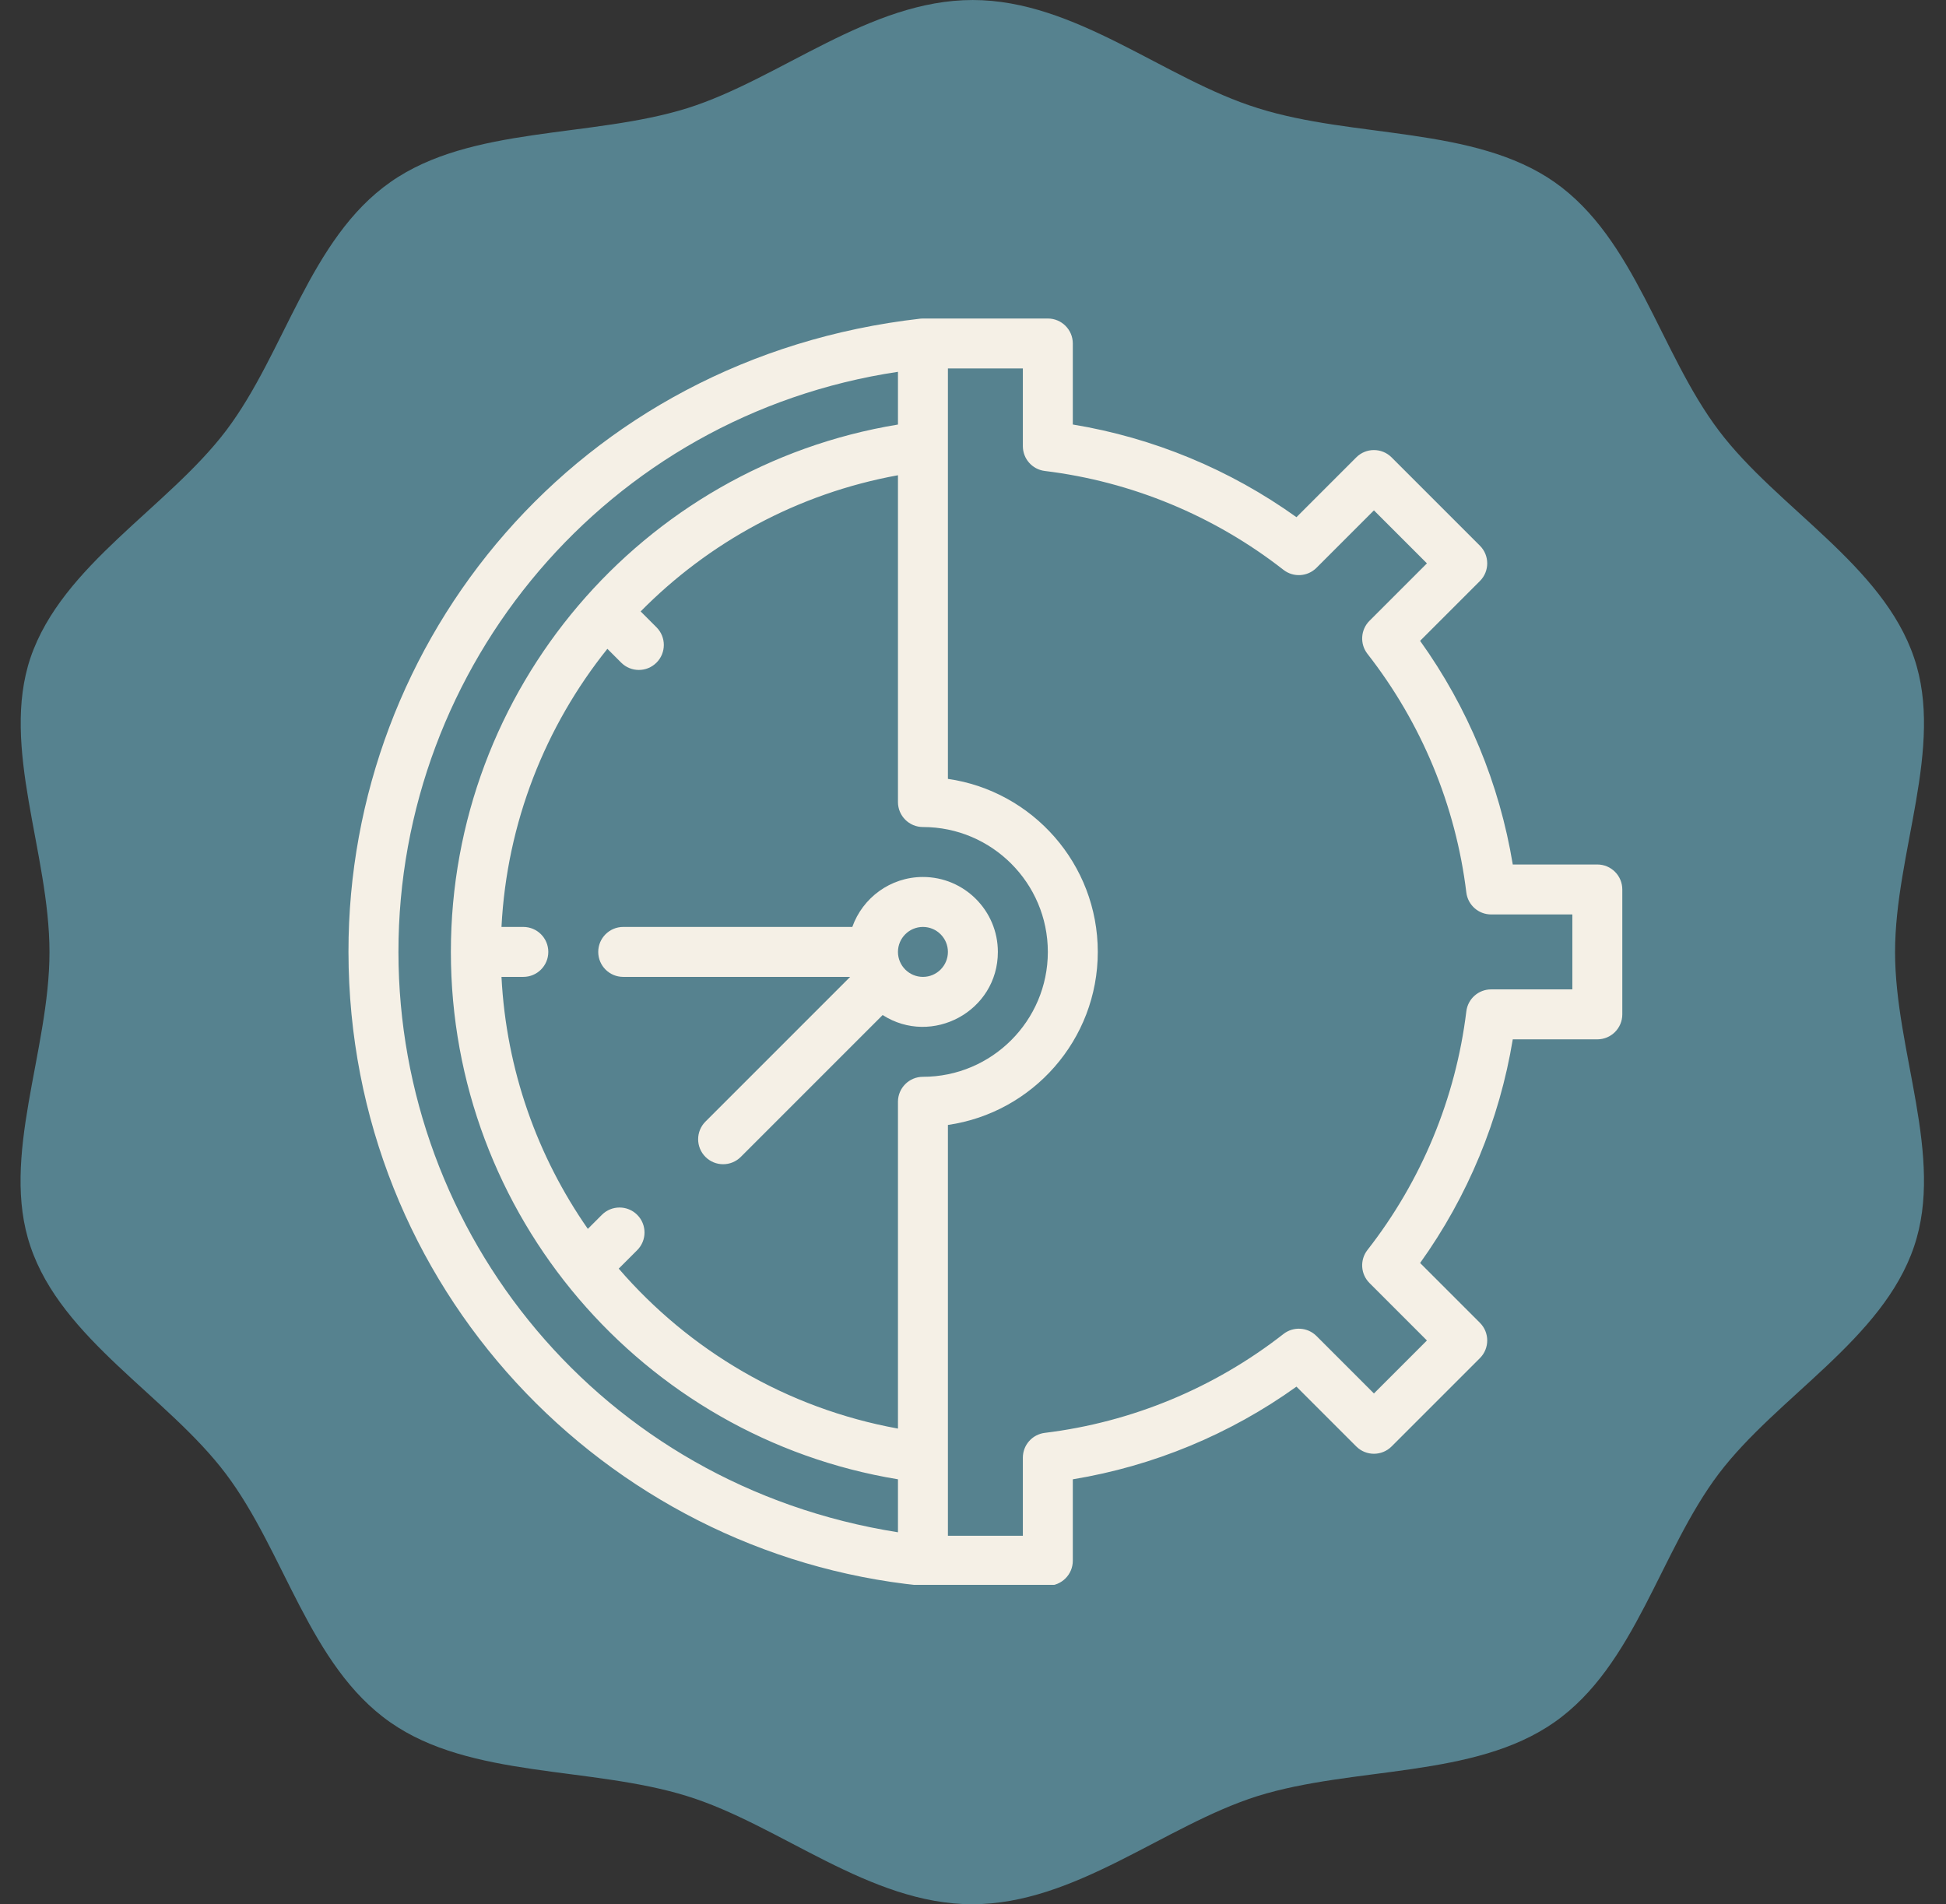 <svg xmlns="http://www.w3.org/2000/svg" xmlns:xlink="http://www.w3.org/1999/xlink" preserveAspectRatio="xMidYMid meet" viewBox="352.63 45.25 735.29 719.49"><rect x="352.63" y="45.25" width="735.29" height="719.49" fill="#333333" stroke="none"/><defs><g></g><clipPath id="373232104f"><path d="M 360 45.254 L 1080 45.254 L 1080 764.746 L 360 764.746 Z M 360 45.254 " clip-rule="nonzero"></path></clipPath><clipPath id="92baa705a7"><path d="M 1068.672 405 C 1068.672 367.457 1087.371 327.613 1075.863 293.812 C 1064.066 258.715 1024.082 237.137 1002.074 207.938 C 979.777 178.449 970.57 135.441 939.934 114.008 C 909.582 92.863 864.273 97.609 827.883 86.105 C 792.641 75.172 759.125 45.254 720.145 45.254 C 681.164 45.254 647.504 75.027 612.406 86.105 C 576.016 97.469 530.562 92.719 500.211 114.008 C 469.574 135.441 460.367 178.449 438.07 207.938 C 415.918 237.137 376.074 258.715 364.137 293.812 C 352.773 327.613 371.328 367.457 371.328 405 C 371.328 442.543 352.629 482.387 364.137 516.188 C 375.934 551.285 415.918 572.863 437.926 602.062 C 460.223 631.551 469.43 674.559 500.066 695.992 C 530.418 717.277 575.727 712.531 612.262 723.895 C 647.504 734.828 681.02 764.746 720 764.746 C 758.98 764.746 792.641 734.973 827.738 723.895 C 864.129 712.531 909.582 717.277 939.934 695.992 C 970.57 674.559 979.777 631.551 1002.074 602.062 C 1024.223 572.863 1064.066 551.285 1075.863 516.188 C 1087.371 482.242 1068.672 442.398 1068.672 405 Z M 1068.672 405 " clip-rule="nonzero"></path></clipPath><clipPath id="2ac16539c5"><path d="M 484.16 165.562 L 965.66 165.562 L 965.66 644.062 L 484.16 644.062 Z M 484.16 165.562 " clip-rule="nonzero"></path></clipPath></defs><g fill="#f5f0e6" fill-opacity="1"><g transform="translate(633.069, 372.959)"><g><path d="M 13.766 16.902 C 11.148 16.82 8.801 15.379 7.375 12.609 C 5.023 8.031 7.004 3.332 12.711 0.398 C 18.449 -2.551 23.395 -1.414 25.75 3.164 C 26.926 5.453 26.938 7.629 26.145 9.145 C 26.098 8.918 26.023 8.707 25.91 8.48 C 25.285 7.266 23.887 6.77 22.641 7.406 C 21.371 8.062 20.961 9.488 21.598 10.73 C 22.254 12.004 23.664 12.387 24.793 11.805 L 24.879 11.762 C 27.566 10.379 28.383 5.852 26.055 1.328 C 22.945 -4.723 16.141 -6.977 10.402 -4.027 C 4.551 -1.02 2.695 5.941 5.734 11.848 C 7.637 15.551 10.832 17.66 13.688 17.727 Z M 13.766 16.902 "></path></g></g></g><g fill="#f5f0e6" fill-opacity="1"><g transform="translate(646.717, 397.644)"><g><path d="M 15.602 12.73 L 17.238 8.289 C 17.945 6.551 17.352 4.652 16.195 2.945 C 19.316 5.453 23.039 5.84 25.422 3.551 C 28.102 0.973 27.512 -3.492 24.23 -6.902 L 17.664 -13.73 L 1.629 1.695 L 5 5.199 L 11.875 -1.41 L 14.273 1.086 C 14.578 1.766 14.562 2.441 14.348 3.043 L 11.793 9.602 C 11.535 10.293 11.336 11.234 11.48 11.934 L 15.117 15.711 C 14.996 14.945 15.223 13.758 15.602 12.73 Z M 20.578 -9.785 L 22.98 -7.289 C 24.875 -5.316 24.48 -2.473 21.984 -0.07 C 19.488 2.332 16.629 2.613 14.734 0.645 L 12.332 -1.852 Z M 20.578 -9.785 "></path></g></g></g><g fill="#f5f0e6" fill-opacity="1"><g transform="translate(665.865, 416.353)"><g><path d="M 6.535 3.121 L 11.789 -5.773 L 19.258 -1.359 L 19.582 -1.906 L 12.113 -6.32 L 17.203 -14.938 L 26.863 -9.234 L 27.188 -9.781 L 13.34 -17.961 L 2.023 1.195 L 16.145 9.535 L 16.469 8.988 Z M 6.535 3.121 "></path></g></g></g><g fill="#f5f0e6" fill-opacity="1"><g transform="translate(687.37, 428.456)"><g><path d="M 16.004 4.25 L 20.98 5.57 L 17.289 -18.43 L 15.66 -18.859 L 0.523 0.137 L 1.383 0.367 L 5.441 -4.77 L 15.027 -2.227 Z M 5.883 -5.312 L 13.195 -14.516 L 14.945 -2.906 Z M 5.883 -5.312 "></path></g></g></g><g fill="#f5f0e6" fill-opacity="1"><g transform="translate(713.93, 434.598)"><g><path d="M 18.613 -22.5 L 0.211 -22.254 L 0.219 -21.617 L 6.988 -21.707 L 7.277 -0.098 L 12.141 -0.164 L 11.852 -21.773 L 18.621 -21.863 Z M 18.613 -22.5 "></path></g></g></g><g fill="#f5f0e6" fill-opacity="1"><g transform="translate(737.503, 433.381)"><g><path d="M 2.301 -0.492 L 7.055 -1.512 L 2.391 -23.266 L -2.363 -22.246 Z M 2.301 -0.492 "></path></g></g></g><g fill="#f5f0e6" fill-opacity="1"><g transform="translate(751.268, 430.639)"><g><path d="M 9.773 -28.859 L 10.035 -9.887 L -4.004 -22.613 L -8.695 -20.484 L 9.352 -4.238 L 10.883 -4.934 L 10.586 -29.227 Z M 9.773 -28.859 "></path></g></g></g><g fill="#f5f0e6" fill-opacity="1"><g transform="translate(774.992, 418.623)"><g><path d="M 1.887 -1.406 L 5.785 -4.309 L -7.504 -22.152 L -11.402 -19.246 Z M 1.887 -1.406 "></path></g></g></g><g fill="#f5f0e6" fill-opacity="1"><g transform="translate(786.125, 410.414)"><g><path d="M -3.883 -28.938 L -16.195 -15.262 L -15.723 -14.836 L -11.195 -19.867 L 4.871 -5.41 L 8.121 -9.023 L -7.941 -23.484 L -3.41 -28.516 Z M -3.883 -28.938 "></path></g></g></g><g fill="#f5f0e6" fill-opacity="1"><g transform="translate(802.05, 391.915)"><g><path d="M -10.957 -27.762 L -3.656 -16.238 L -17.273 -15.18 L -19.641 -10.465 L -4.828 -11.633 L 3.691 -7.355 L 5.875 -11.703 L -2.645 -15.98 L -10.543 -28.586 Z M -10.957 -27.762 "></path></g></g></g><g clip-path="url(#373232104f)"><g clip-path="url(#92baa705a7)"><path fill="#56828f" d="M 352.629 45.254 L 1087.922 45.254 L 1087.922 764.746 L 352.629 764.746 Z M 352.629 45.254 " fill-opacity="1" fill-rule="nonzero"></path></g></g><g clip-path="url(#2ac16539c5)"><path fill="#f5f0e6" d="M 956.176 371.891 L 924.227 371.891 C 919.211 341.445 907.23 312.52 889.211 287.383 L 911.809 264.785 C 915.496 261.102 915.496 255.125 911.812 251.438 L 878.438 218.066 C 874.754 214.383 868.777 214.379 865.094 218.066 L 842.496 240.664 C 817.355 222.648 788.434 210.664 757.988 205.648 L 757.988 175.035 C 757.988 169.824 753.762 165.598 748.551 165.598 C 698.543 165.613 701.312 165.555 700.41 165.645 C 570.48 180.426 484.172 287.246 484.297 404.914 C 484.438 531.809 581.211 632.281 700.371 644.34 C 701.332 644.438 698.539 644.371 748.551 644.391 C 753.762 644.391 757.988 640.164 757.988 634.953 L 757.988 604.195 C 788.434 599.18 817.359 587.195 842.496 569.18 L 865.094 591.777 C 868.773 595.461 874.754 595.461 878.441 591.777 L 911.812 558.406 C 915.496 554.719 915.496 548.742 911.812 545.059 L 889.215 522.461 C 907.23 497.324 919.215 468.398 924.227 437.953 L 956.176 437.953 C 961.391 437.953 965.613 433.727 965.613 428.516 L 965.613 381.328 C 965.613 376.117 961.387 371.891 956.176 371.891 Z M 701.359 452.109 C 696.148 452.109 691.922 456.336 691.922 461.547 L 691.922 585.027 C 649.785 577.371 613.012 555.41 586.414 524.59 L 593.395 517.609 C 597.082 513.922 597.082 507.949 593.395 504.262 C 589.711 500.578 583.734 500.578 580.047 504.262 L 574.742 509.57 C 555.664 482.199 543.91 449.469 542.113 414.359 L 550.367 414.359 C 555.578 414.359 559.805 410.133 559.805 404.922 C 559.805 399.711 555.578 395.484 550.367 395.484 L 542.113 395.484 C 544.133 356.047 558.715 319.609 582.125 290.402 L 587.344 295.617 C 591.031 299.305 597.004 299.305 600.691 295.617 C 604.375 291.934 604.375 285.957 600.691 282.27 L 594.695 276.273 C 620.422 250.184 654 231.707 691.922 224.816 L 691.922 348.297 C 691.922 353.508 696.148 357.734 701.359 357.734 C 727.379 357.734 748.551 378.902 748.551 404.922 C 748.551 430.941 727.383 452.109 701.359 452.109 Z M 503.18 404.996 C 503.113 296.66 582.051 202.203 691.922 185.738 L 691.922 205.66 C 595.047 221.57 522.992 305.797 522.992 404.922 C 522.992 504.371 595.383 588.328 691.922 604.188 L 691.922 624.207 C 579.438 606.449 503.246 511.367 503.18 404.996 Z M 946.738 419.078 L 916.047 419.078 C 911.277 419.078 907.258 422.637 906.68 427.371 C 902.672 460.215 889.754 491.395 869.32 517.543 C 866.387 521.301 866.715 526.656 870.086 530.027 L 891.789 551.734 L 871.766 571.758 L 850.062 550.051 C 846.691 546.68 841.336 546.352 837.578 549.289 C 811.43 569.719 780.25 582.637 747.406 586.645 C 742.672 587.223 739.113 591.242 739.113 596.016 L 739.113 625.516 L 710.797 625.516 L 710.797 470.301 C 742.77 465.703 767.426 438.145 767.426 404.922 C 767.426 371.699 742.77 344.137 710.797 339.543 C 710.797 323.062 710.797 203.527 710.797 184.473 L 739.113 184.473 L 739.113 213.832 C 739.113 218.602 742.672 222.621 747.406 223.199 C 780.25 227.207 811.43 240.125 837.578 260.555 C 841.332 263.492 846.691 263.164 850.062 259.793 L 871.766 238.086 L 891.789 258.113 L 870.086 279.816 C 866.715 283.188 866.387 288.543 869.32 292.301 C 889.754 318.449 902.672 349.629 906.68 382.473 C 907.258 387.207 911.277 390.766 916.047 390.766 L 946.738 390.766 Z M 946.738 419.078 " fill-opacity="1" fill-rule="nonzero"></path></g><path fill="#f5f0e6" d="M 701.359 376.609 C 689.059 376.609 678.566 384.5 674.672 395.484 L 588.109 395.484 C 582.898 395.484 578.672 399.711 578.672 404.922 C 578.672 410.133 582.898 414.359 588.109 414.359 L 673.855 414.359 L 619.188 469.031 C 615.5 472.715 615.5 478.691 619.188 482.379 C 622.875 486.062 628.848 486.062 632.535 482.379 L 686.137 428.773 C 704.758 440.703 729.672 427.371 729.672 404.922 C 729.672 389.309 716.973 376.609 701.359 376.609 Z M 701.359 414.359 C 696.156 414.359 691.922 410.125 691.922 404.922 C 691.922 399.719 696.156 395.484 701.359 395.484 C 706.566 395.484 710.797 399.719 710.797 404.922 C 710.797 410.125 706.566 414.359 701.359 414.359 Z M 701.359 414.359 " fill-opacity="1" fill-rule="nonzero"></path></svg>
